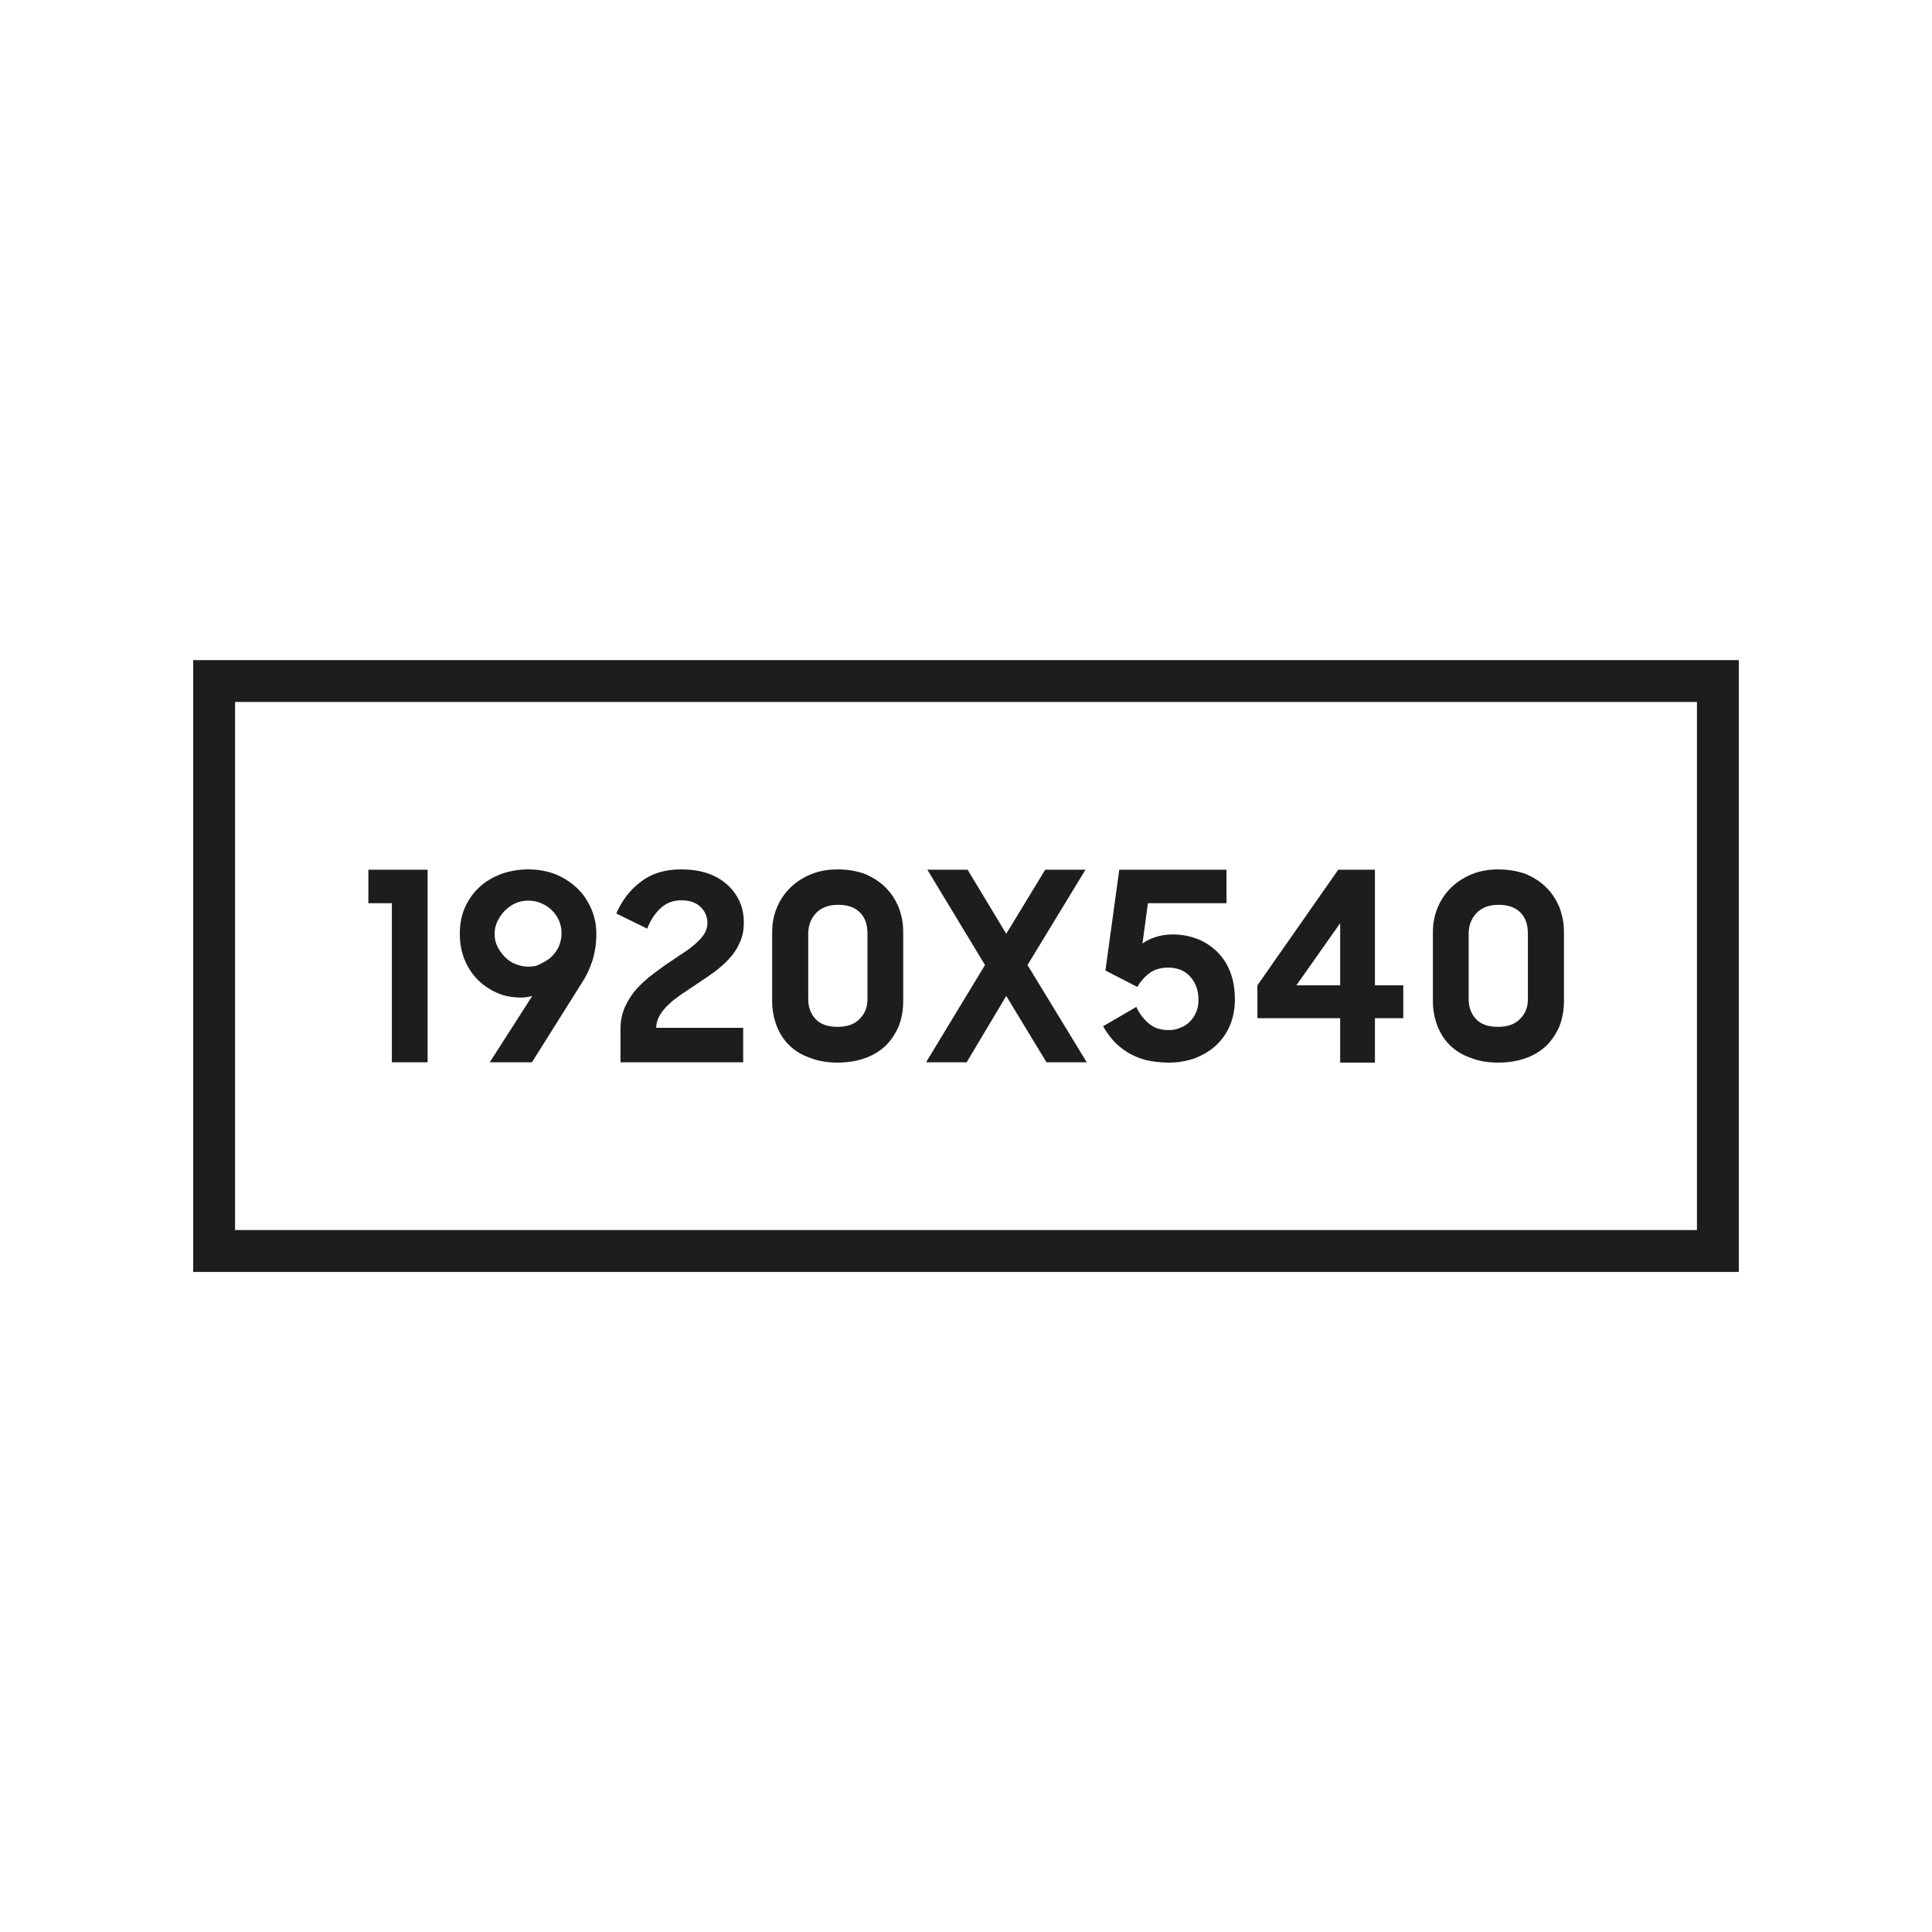 <?xml version="1.0" encoding="utf-8"?>
<!-- Generator: Adobe Illustrator 24.3.0, SVG Export Plug-In . SVG Version: 6.00 Build 0)  -->
<svg version="1.1" id="Layer_1" xmlns="http://www.w3.org/2000/svg" xmlns:xlink="http://www.w3.org/1999/xlink" x="0px" y="0px"
	 viewBox="0 0 60 60" style="enable-background:new 0 0 60 60;" xml:space="preserve">
<style type="text/css">
	.st0{fill:#1D1D1B;}
</style>
<g>
	<g>
		<path class="st0" d="M54,20.5H6v19h48V20.5L54,20.5z M7.3,38.2V21.8h45.4v16.4H7.3L7.3,38.2z"/>
	</g>
	<g>
		<polygon class="st0" points="13.28,27.01 11.44,27.01 11.44,28.05 12.17,28.05 12.17,32.99 13.28,32.99 13.28,27.01 		"/>
	</g>
	<g>
		<path class="st0" d="M16.4,27c-0.3,0-0.57,0.05-0.83,0.14c-0.26,0.1-0.49,0.23-0.68,0.41c-0.19,0.17-0.34,0.39-0.45,0.63
			c-0.11,0.25-0.16,0.52-0.16,0.82c0,0.3,0.05,0.56,0.15,0.81c0.1,0.24,0.24,0.45,0.41,0.62c0.17,0.17,0.38,0.31,0.61,0.41
			c0.23,0.1,0.48,0.14,0.74,0.14c0.11,0,0.23-0.02,0.34-0.05l-1.32,2.06h1.31l1.54-2.45c0.14-0.21,0.25-0.44,0.34-0.71
			c0.08-0.27,0.12-0.54,0.12-0.82c0-0.28-0.05-0.54-0.16-0.79c-0.11-0.25-0.25-0.46-0.44-0.64c-0.19-0.18-0.41-0.32-0.67-0.43
			C16.99,27.05,16.71,27,16.4,27L16.4,27z M16.41,30.02c-0.14,0-0.27-0.03-0.4-0.08c-0.13-0.05-0.24-0.13-0.33-0.22
			c-0.09-0.09-0.17-0.2-0.23-0.32c-0.06-0.12-0.09-0.25-0.09-0.4c0-0.14,0.03-0.27,0.09-0.39c0.06-0.12,0.13-0.23,0.23-0.33
			c0.09-0.09,0.2-0.17,0.33-0.23c0.13-0.06,0.26-0.08,0.4-0.08c0.14,0,0.28,0.03,0.4,0.08c0.13,0.06,0.24,0.13,0.33,0.22
			c0.09,0.09,0.17,0.2,0.22,0.32c0.05,0.12,0.08,0.25,0.08,0.39c0,0.14-0.03,0.28-0.08,0.4c-0.05,0.12-0.13,0.23-0.22,0.32
			c-0.09,0.09-0.2,0.16-0.33,0.22C16.69,30,16.55,30.02,16.41,30.02L16.41,30.02z"/>
	</g>
	<g>
		<path class="st0" d="M21.15,27c-0.49,0-0.9,0.12-1.23,0.37c-0.34,0.25-0.6,0.58-0.78,1l0.96,0.47c0.1-0.26,0.24-0.47,0.41-0.63
			c0.17-0.16,0.38-0.25,0.64-0.25c0.27,0,0.47,0.07,0.61,0.21c0.14,0.14,0.21,0.3,0.21,0.5c0,0.11-0.03,0.22-0.09,0.32
			c-0.06,0.1-0.15,0.2-0.25,0.29c-0.1,0.09-0.22,0.19-0.36,0.28c-0.14,0.09-0.28,0.19-0.43,0.29c-0.19,0.12-0.37,0.26-0.56,0.4
			c-0.19,0.14-0.36,0.3-0.51,0.46c-0.15,0.17-0.27,0.36-0.36,0.56c-0.09,0.2-0.14,0.43-0.14,0.69v1.03h3.81v-1.07h-2.7
			c0-0.14,0.04-0.27,0.11-0.39c0.07-0.12,0.16-0.23,0.28-0.34c0.11-0.11,0.25-0.21,0.39-0.31c0.15-0.1,0.3-0.2,0.45-0.3
			c0.18-0.12,0.36-0.24,0.54-0.37c0.18-0.13,0.34-0.27,0.48-0.42c0.14-0.15,0.26-0.32,0.34-0.51c0.09-0.19,0.13-0.39,0.13-0.63
			c0-0.23-0.04-0.45-0.13-0.65c-0.09-0.2-0.22-0.38-0.39-0.53c-0.17-0.15-0.37-0.27-0.61-0.35C21.73,27.04,21.46,27,21.15,27
			L21.15,27z"/>
	</g>
	<g>
		<path class="st0" d="M26.01,27c-0.3,0-0.58,0.05-0.82,0.15c-0.25,0.1-0.46,0.24-0.64,0.41c-0.18,0.18-0.32,0.38-0.42,0.62
			c-0.1,0.24-0.15,0.49-0.15,0.77v2.14c0,0.28,0.05,0.53,0.14,0.77c0.09,0.23,0.22,0.44,0.39,0.6c0.17,0.17,0.38,0.3,0.64,0.39
			C25.4,32.95,25.69,33,26.01,33c0.32,0,0.61-0.05,0.86-0.14c0.25-0.09,0.46-0.22,0.64-0.39c0.17-0.17,0.3-0.37,0.4-0.6
			c0.09-0.23,0.14-0.49,0.14-0.78v-2.15c0-0.27-0.05-0.52-0.14-0.76c-0.1-0.24-0.23-0.44-0.41-0.62c-0.18-0.18-0.39-0.31-0.64-0.42
			C26.61,27.05,26.33,27,26.01,27L26.01,27z M26.01,31.89c-0.3,0-0.53-0.08-0.68-0.24c-0.15-0.16-0.23-0.37-0.23-0.62V29
			c0-0.25,0.08-0.47,0.24-0.64c0.16-0.17,0.39-0.26,0.69-0.26c0.3,0,0.52,0.08,0.68,0.24c0.16,0.16,0.23,0.38,0.23,0.66v2.04
			c0,0.24-0.08,0.44-0.24,0.6C26.54,31.81,26.31,31.89,26.01,31.89L26.01,31.89z"/>
	</g>
	<g>
		<polygon class="st0" points="33.71,27.01 32.46,27.01 31.25,29 30.05,27.01 28.8,27.01 30.59,29.97 28.76,32.99 30.02,32.99 
			31.25,30.93 32.5,32.99 33.75,32.99 31.91,29.97 33.71,27.01 		"/>
	</g>
	<g>
		<path class="st0" d="M38.09,27.01h-3.33l-0.43,3.13l0.99,0.51c0.1-0.17,0.23-0.32,0.38-0.43c0.15-0.11,0.34-0.17,0.58-0.17
			c0.3,0,0.53,0.1,0.69,0.29c0.17,0.19,0.25,0.43,0.25,0.71c0,0.14-0.02,0.26-0.07,0.38c-0.05,0.12-0.12,0.22-0.2,0.3
			c-0.08,0.08-0.18,0.15-0.3,0.19c-0.11,0.05-0.23,0.07-0.35,0.07c-0.27,0-0.48-0.07-0.64-0.22c-0.16-0.14-0.29-0.31-0.37-0.5
			l-1.03,0.6c0.08,0.15,0.18,0.29,0.3,0.43c0.12,0.14,0.27,0.26,0.44,0.37c0.17,0.11,0.37,0.19,0.58,0.25
			C35.8,32.97,36.04,33,36.3,33c0.3,0,0.57-0.05,0.82-0.14c0.25-0.1,0.47-0.23,0.65-0.4c0.18-0.17,0.33-0.38,0.43-0.62
			c0.1-0.24,0.15-0.51,0.15-0.8c0-0.33-0.05-0.62-0.15-0.87c-0.1-0.25-0.24-0.46-0.42-0.63c-0.18-0.17-0.38-0.3-0.62-0.39
			c-0.24-0.09-0.49-0.13-0.75-0.13c-0.19,0-0.37,0.03-0.52,0.08c-0.16,0.05-0.3,0.12-0.41,0.2l0.17-1.25h2.44V27.01L38.09,27.01z"/>
	</g>
	<g>
		<path class="st0" d="M42.7,27.01h-1.14l-2.51,3.59v1.02h2.57v1.38h1.08v-1.38h0.88V30.6H42.7V27.01L42.7,27.01z M40.26,30.6
			l1.36-1.93v1.93H40.26L40.26,30.6z"/>
	</g>
	<g>
		<path class="st0" d="M46.53,27c-0.3,0-0.58,0.05-0.82,0.15c-0.25,0.1-0.46,0.24-0.64,0.41c-0.18,0.18-0.32,0.38-0.42,0.62
			c-0.1,0.24-0.15,0.49-0.15,0.77v2.14c0,0.28,0.05,0.53,0.14,0.77c0.09,0.23,0.22,0.44,0.39,0.6c0.17,0.17,0.38,0.3,0.64,0.39
			C45.91,32.95,46.2,33,46.53,33c0.32,0,0.61-0.05,0.86-0.14c0.25-0.09,0.46-0.22,0.64-0.39c0.17-0.17,0.3-0.37,0.4-0.6
			c0.09-0.23,0.14-0.49,0.14-0.78v-2.15c0-0.27-0.05-0.52-0.14-0.76c-0.1-0.24-0.23-0.44-0.41-0.62c-0.18-0.18-0.39-0.31-0.64-0.42
			C47.12,27.05,46.84,27,46.53,27L46.53,27z M46.52,31.89c-0.3,0-0.53-0.08-0.68-0.24c-0.15-0.16-0.23-0.37-0.23-0.62V29
			c0-0.25,0.08-0.47,0.24-0.64c0.16-0.17,0.39-0.26,0.69-0.26c0.3,0,0.52,0.08,0.68,0.24c0.16,0.16,0.23,0.38,0.23,0.66v2.04
			c0,0.24-0.08,0.44-0.24,0.6C47.05,31.81,46.82,31.89,46.52,31.89L46.52,31.89z"/>
	</g>
</g>
</svg>
